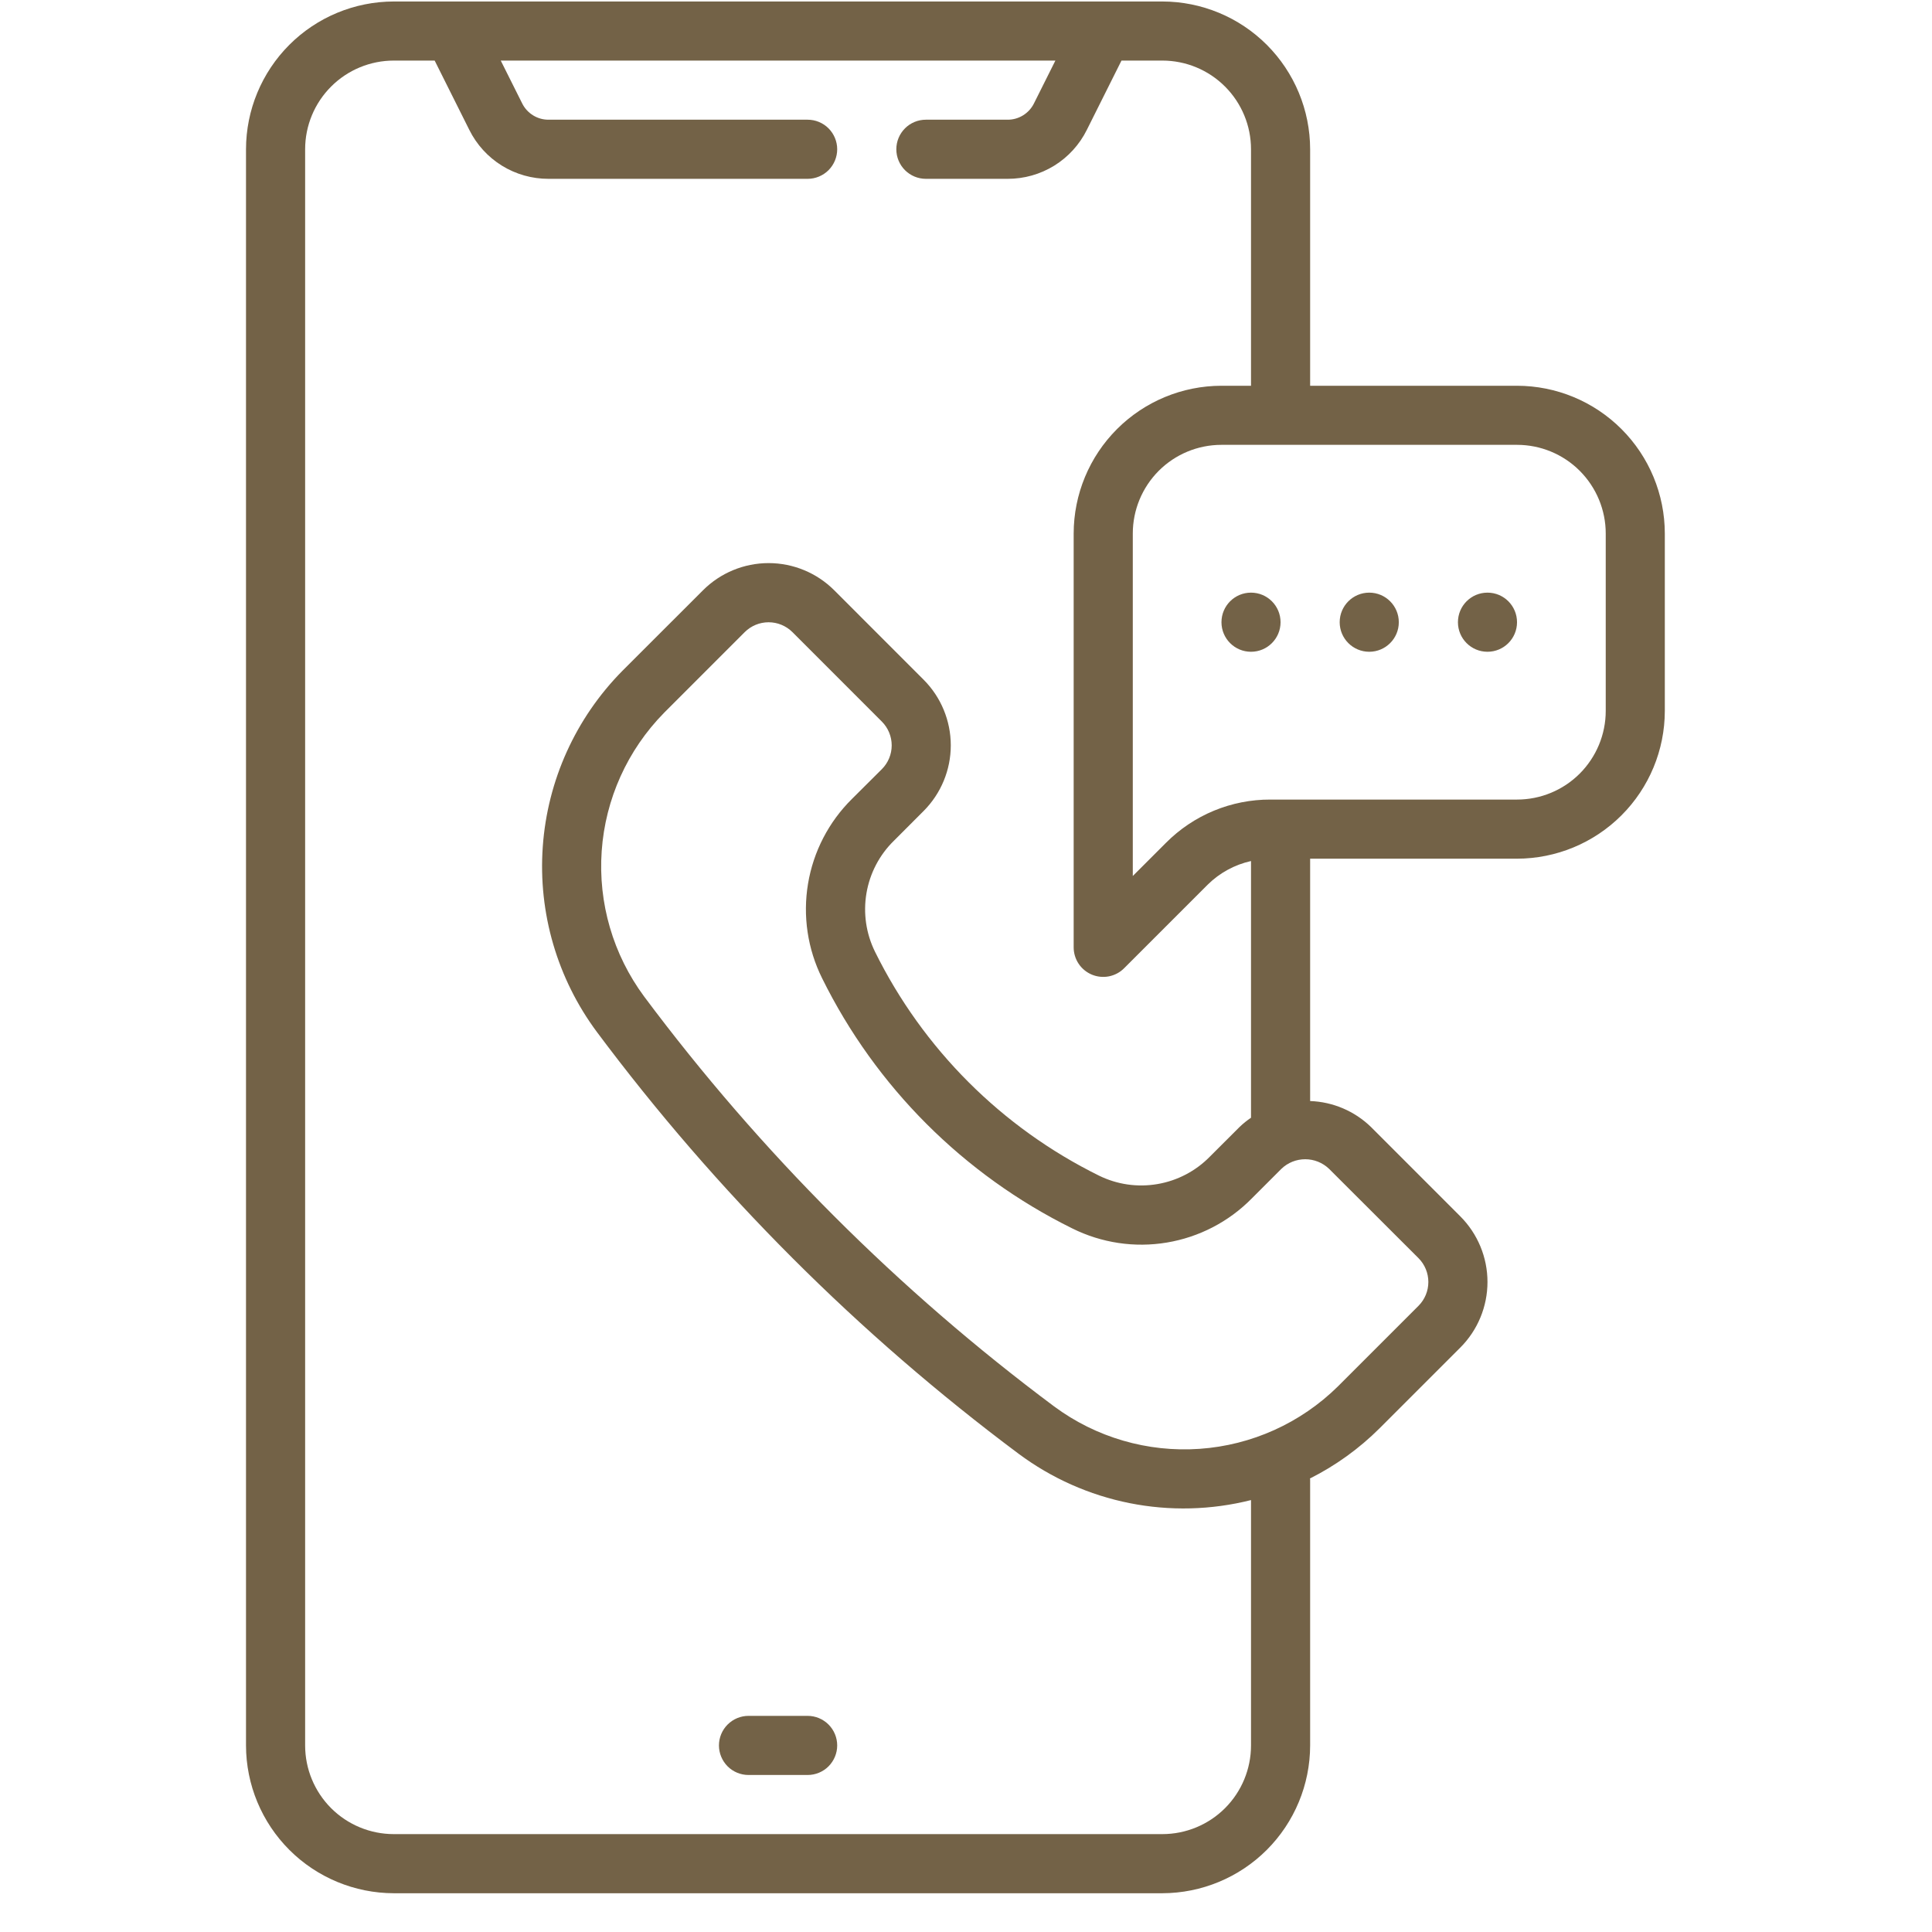 <?xml version="1.0" encoding="UTF-8"?> <svg xmlns="http://www.w3.org/2000/svg" width="48" height="48" viewBox="0 0 48 48" fill="none"><g clip-path="url(#clip0_180_837)"><path d="M20.065 42.63H18.597C18.402 42.63 18.215 42.708 18.077 42.846C17.94 42.983 17.862 43.17 17.862 43.365C17.862 43.559 17.94 43.746 18.077 43.884C18.215 44.022 18.402 44.099 18.597 44.099H20.065C20.26 44.099 20.447 44.022 20.585 43.884C20.722 43.746 20.8 43.559 20.8 43.365C20.8 43.17 20.722 42.983 20.585 42.846C20.447 42.708 20.26 42.63 20.065 42.63Z" fill="#736247"></path><path d="M37.69 9.584H32.55V3.708C32.549 2.735 32.161 1.802 31.473 1.113C30.785 0.425 29.851 0.038 28.878 0.037L9.784 0.037C8.811 0.038 7.877 0.425 7.189 1.113C6.501 1.802 6.113 2.735 6.112 3.708V43.365C6.113 44.338 6.501 45.272 7.189 45.96C7.877 46.648 8.811 47.035 9.784 47.037H28.878C29.851 47.035 30.785 46.648 31.473 45.96C32.161 45.272 32.549 44.338 32.55 43.365V36.755C32.55 36.747 32.545 36.741 32.545 36.733C33.185 36.411 33.769 35.99 34.276 35.485L36.281 33.48C36.713 33.048 36.956 32.461 36.956 31.85C36.956 31.239 36.713 30.653 36.281 30.22L34.059 27.997C33.653 27.604 33.115 27.375 32.55 27.355V21.334H37.69C38.664 21.332 39.597 20.945 40.285 20.257C40.974 19.568 41.361 18.635 41.362 17.662V13.255C41.361 12.282 40.974 11.349 40.285 10.66C39.597 9.972 38.664 9.585 37.69 9.584ZM31.081 43.365C31.081 43.949 30.849 44.509 30.436 44.923C30.023 45.336 29.462 45.568 28.878 45.568H9.784C9.2 45.568 8.639 45.336 8.226 44.923C7.813 44.509 7.581 43.949 7.581 43.365V3.708C7.581 3.124 7.813 2.564 8.226 2.151C8.639 1.737 9.2 1.505 9.784 1.505H10.799L11.659 3.225C11.841 3.592 12.122 3.901 12.47 4.116C12.818 4.331 13.22 4.444 13.629 4.443H20.065C20.26 4.443 20.447 4.365 20.585 4.228C20.722 4.09 20.8 3.903 20.8 3.708C20.8 3.514 20.722 3.327 20.585 3.189C20.447 3.051 20.26 2.974 20.065 2.974H13.629C13.493 2.975 13.359 2.937 13.243 2.865C13.127 2.793 13.033 2.69 12.973 2.568L12.441 1.505H26.221L25.689 2.568C25.629 2.69 25.535 2.793 25.419 2.865C25.303 2.937 25.169 2.975 25.033 2.974H23.003C22.808 2.974 22.621 3.051 22.484 3.189C22.346 3.327 22.269 3.514 22.269 3.708C22.269 3.903 22.346 4.09 22.484 4.228C22.621 4.365 22.808 4.443 23.003 4.443H25.033C25.442 4.444 25.844 4.331 26.192 4.116C26.54 3.901 26.821 3.592 27.003 3.225L27.863 1.505H28.878C29.462 1.505 30.023 1.737 30.436 2.151C30.849 2.564 31.081 3.124 31.081 3.708V9.584H30.347C29.373 9.585 28.44 9.972 27.752 10.66C27.063 11.349 26.676 12.282 26.675 13.255V23.537C26.675 23.682 26.718 23.824 26.799 23.945C26.879 24.065 26.994 24.159 27.128 24.215C27.262 24.27 27.41 24.285 27.552 24.257C27.695 24.228 27.826 24.159 27.928 24.056L30.006 21.978C30.302 21.686 30.675 21.483 31.081 21.392V27.77C30.98 27.838 30.886 27.914 30.798 27.998L30.057 28.738C29.706 29.096 29.25 29.334 28.756 29.418C28.261 29.503 27.752 29.429 27.302 29.207C24.887 28.015 22.932 26.06 21.739 23.645C21.517 23.194 21.443 22.686 21.527 22.191C21.611 21.696 21.849 21.24 22.208 20.889L22.948 20.148C23.379 19.715 23.622 19.129 23.622 18.518C23.622 17.907 23.379 17.32 22.948 16.888L20.726 14.665C20.294 14.233 19.707 13.99 19.096 13.99C18.485 13.99 17.898 14.233 17.466 14.665L15.461 16.669C14.302 17.842 13.601 19.391 13.485 21.036C13.368 22.681 13.845 24.313 14.828 25.637C17.798 29.618 21.328 33.148 25.308 36.119C26.125 36.727 27.067 37.146 28.065 37.345C29.064 37.544 30.094 37.518 31.081 37.269V43.365ZM35.243 31.259C35.399 31.416 35.487 31.629 35.487 31.851C35.487 32.073 35.399 32.285 35.243 32.442L33.238 34.447C32.315 35.356 31.097 35.906 29.804 35.996C28.512 36.087 27.229 35.713 26.188 34.941C22.32 32.056 18.89 28.627 16.004 24.759C15.233 23.718 14.858 22.436 14.949 21.143C15.04 19.85 15.59 18.633 16.499 17.709L18.503 15.704C18.661 15.548 18.873 15.46 19.095 15.46C19.317 15.46 19.53 15.548 19.687 15.704L21.909 17.927C22.066 18.084 22.154 18.297 22.154 18.519C22.154 18.741 22.066 18.953 21.909 19.11L21.167 19.849C20.59 20.419 20.208 21.157 20.075 21.957C19.942 22.756 20.064 23.578 20.425 24.304C21.758 27.003 23.942 29.187 26.641 30.52C27.367 30.881 28.189 31.005 28.989 30.871C29.789 30.738 30.527 30.356 31.096 29.779L31.836 29.039C31.995 28.886 32.207 28.801 32.428 28.801C32.648 28.801 32.86 28.886 33.02 29.039L35.243 31.259ZM39.894 17.662C39.894 18.246 39.661 18.806 39.248 19.22C38.835 19.633 38.275 19.865 37.69 19.865H31.564C31.081 19.863 30.603 19.958 30.158 20.142C29.712 20.327 29.308 20.598 28.968 20.94L28.144 21.764V13.255C28.144 12.671 28.376 12.111 28.789 11.697C29.202 11.284 29.762 11.052 30.347 11.052H37.69C38.275 11.052 38.835 11.284 39.248 11.697C39.661 12.111 39.894 12.671 39.894 13.255V17.662Z" fill="#736247"></path><path d="M31.081 16.193C31.487 16.193 31.815 15.864 31.815 15.459C31.815 15.053 31.487 14.724 31.081 14.724C30.675 14.724 30.347 15.053 30.347 15.459C30.347 15.864 30.675 16.193 31.081 16.193Z" fill="#736247"></path><path d="M34.019 16.193C34.424 16.193 34.753 15.864 34.753 15.459C34.753 15.053 34.424 14.724 34.019 14.724C33.613 14.724 33.284 15.053 33.284 15.459C33.284 15.864 33.613 16.193 34.019 16.193Z" fill="#736247"></path><path d="M36.956 16.193C37.362 16.193 37.69 15.864 37.69 15.459C37.69 15.053 37.362 14.724 36.956 14.724C36.55 14.724 36.222 15.053 36.222 15.459C36.222 15.864 36.55 16.193 36.956 16.193Z" fill="#736247"></path></g><defs><clipPath id="clip0_180_837"><rect width="47" height="47" fill="white" transform="translate(0.237 0.037)"></rect></clipPath></defs></svg> 